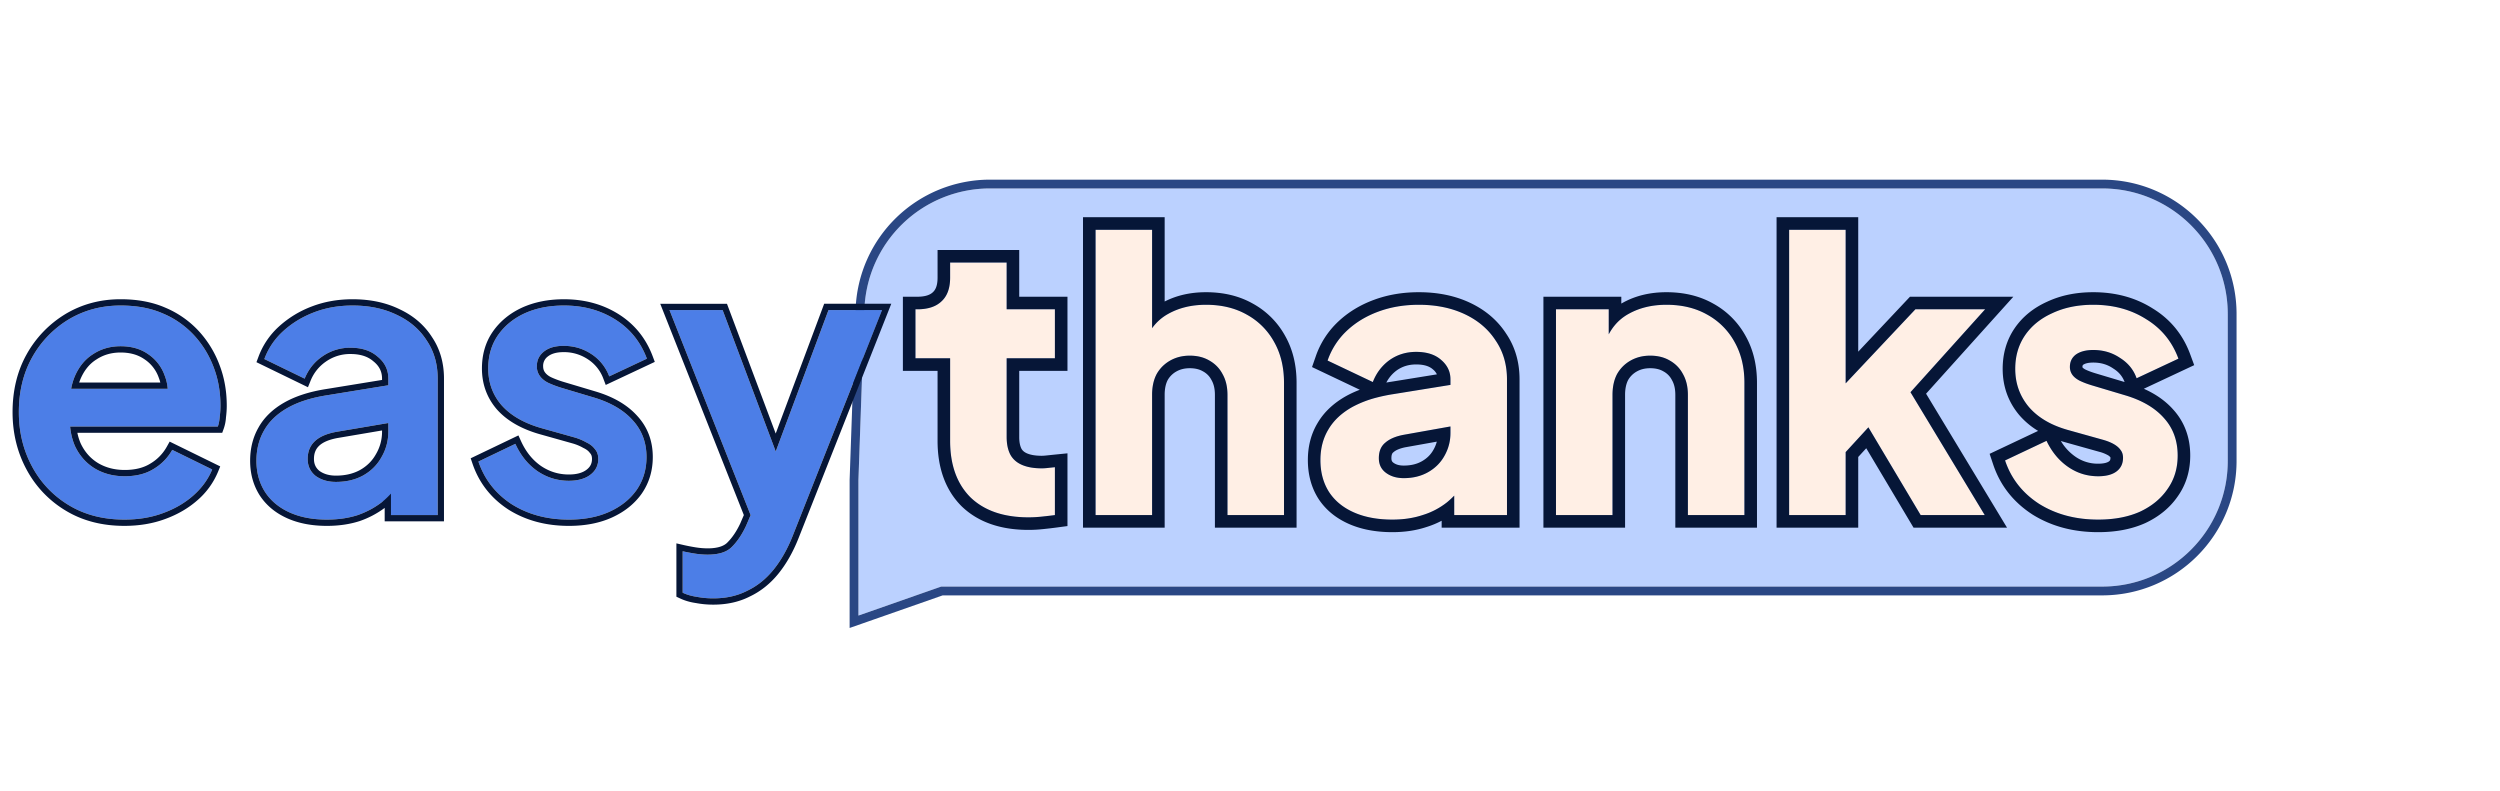 <svg xmlns="http://www.w3.org/2000/svg" fill="none" viewBox="0 0 199 63"><g filter="url(#a)" transform="translate(-10)"><path fill="#bbd1ff" d="M188.33 24v11.692c0 5.523-4.477 10-10 10H85.918L79.33 48V37.219l.475-13.57A10 10 0 0 1 89.8 14h88.531c5.523 0 10 4.477 10 10z"/><path stroke="#2a4784" stroke-width=".7" d="M78.98 48v.493l.466-.163 6.531-2.288H178.33c5.716 0 10.35-4.634 10.35-10.35V24c0-5.716-4.634-10.35-10.35-10.35H89.8a10.35 10.35 0 0 0-10.344 9.988l-.476 13.569v.012z"/></g><path fill="#ffefe5" d="M81.87 41.18c-1.98 0-3.52-.53-4.62-1.59-1.08-1.08-1.62-2.58-1.62-4.5v-6.57h-2.76v-3.9h.15c.84 0 1.48-.21 1.92-.63.46-.42.69-1.05.69-1.89v-1.2h4.5v3.72h3.84v3.9h-3.84v6.27c0 .56.1 1.03.3 1.41.2.36.51.63.93.81.42.18.94.27 1.56.27.14 0 .3-.01.48-.03.18-.02.37-.04.57-.06V41c-.3.04-.64.08-1.02.12-.38.04-.74.06-1.08.06zM87.207 41V18.29h4.5v9.57l-.54-.72c.38-.98.99-1.7 1.83-2.16.86-.48 1.86-.72 3-.72 1.24 0 2.32.26 3.24.78.94.52 1.67 1.25 2.19 2.19.52.92.78 2 .78 3.24V41h-4.5v-9.57c0-.64-.13-1.19-.39-1.65a2.6 2.6 0 0 0-1.05-1.08c-.44-.26-.96-.39-1.56-.39-.58 0-1.1.13-1.56.39-.46.26-.82.62-1.08 1.08-.24.46-.36 1.01-.36 1.65V41ZM110.836 41.36c-1.18 0-2.2-.19-3.06-.57-.86-.38-1.52-.92-1.98-1.62-.46-.72-.69-1.57-.69-2.55 0-.92.21-1.73.63-2.43.42-.72 1.06-1.32 1.92-1.8.88-.48 1.97-.82 3.27-1.02l5.01-.81v3.3l-4.2.75c-.64.12-1.13.33-1.47.63-.34.28-.51.69-.51 1.23 0 .5.19.89.57 1.17.38.28.85.42 1.41.42.74 0 1.39-.16 1.95-.48.56-.32.99-.75 1.29-1.29.32-.56.48-1.17.48-1.83V30.2c0-.62-.25-1.14-.75-1.56-.48-.42-1.14-.63-1.98-.63-.8 0-1.51.22-2.13.66-.6.44-1.04 1.02-1.32 1.74l-3.6-1.71c.32-.92.83-1.71 1.53-2.37.7-.66 1.54-1.17 2.52-1.53.98-.36 2.05-.54 3.21-.54 1.38 0 2.6.25 3.66.75s1.88 1.2 2.46 2.1c.6.88.9 1.91.9 3.09V41h-4.2v-2.64l1.02-.18c-.48.72-1.01 1.32-1.59 1.8-.58.46-1.23.8-1.95 1.02-.72.24-1.52.36-2.4.36zM123.856 41V24.62h4.2v3.24l-.24-.72c.38-.98.99-1.7 1.83-2.16.86-.48 1.86-.72 3-.72 1.24 0 2.32.26 3.24.78.94.52 1.67 1.25 2.19 2.19.52.92.78 2 .78 3.24V41h-4.5v-9.57c0-.64-.13-1.19-.39-1.65a2.6 2.6 0 0 0-1.05-1.08c-.44-.26-.96-.39-1.56-.39-.58 0-1.1.13-1.56.39-.46.26-.82.62-1.08 1.08-.24.46-.36 1.01-.36 1.65V41ZM142.415 41V18.29h4.5v14.55l-1.68-.54 7.23-7.68h5.55l-5.94 6.6 5.91 9.78h-5.1l-4.95-8.31 2.61-.66-5.01 5.46 1.38-2.61V41ZM167.013 41.36c-1.8 0-3.37-.42-4.71-1.26-1.32-.86-2.22-2.01-2.7-3.45l3.3-1.56c.42.88.99 1.57 1.71 2.07.72.5 1.52.75 2.4.75.64 0 1.13-.13 1.47-.39.34-.26.51-.62.51-1.08 0-.24-.06-.44-.18-.6-.12-.18-.3-.34-.54-.48-.24-.14-.54-.26-.9-.36l-2.79-.78c-1.34-.38-2.37-.99-3.09-1.83-.72-.86-1.08-1.87-1.08-3.03 0-1.02.26-1.91.78-2.67s1.25-1.35 2.19-1.77c.94-.44 2.02-.66 3.24-.66 1.6 0 3 .38 4.2 1.14 1.22.74 2.08 1.79 2.58 3.15l-3.33 1.56c-.24-.68-.68-1.22-1.32-1.62-.62-.42-1.33-.63-2.13-.63-.58 0-1.04.12-1.38.36-.32.24-.48.57-.48.99 0 .22.06.42.18.6s.31.34.57.48c.28.14.62.27 1.02.39l2.61.78c1.36.4 2.4 1.01 3.12 1.83.72.8 1.08 1.79 1.08 2.97 0 1.02-.27 1.91-.81 2.67-.52.76-1.25 1.36-2.19 1.8-.94.42-2.05.63-3.33.63z"/><path fill="#061637" fill-rule="evenodd" d="m76.55 40.304-.007-.007c-1.313-1.313-1.913-3.094-1.913-5.207v-5.57h-2.76v-5.9h1.15c.682 0 1.037-.17 1.23-.353l.008-.008.008-.007c.187-.172.364-.49.364-1.152v-2.2h6.5v3.72h3.84v5.9h-3.84v5.27c0 .438.077.734.18.934.08.14.21.266.444.367.26.111.636.189 1.166.189.094 0 .216-.007.37-.024l.58-.061 1.1-.11v5.79l-.868.116c-.31.042-.66.083-1.047.123-.41.044-.806.066-1.185.066-2.16 0-3.977-.582-5.314-1.87zm3.88-4.104c-.2-.38-.3-.85-.3-1.41v-6.27h3.84v-3.9h-3.84V20.9h-4.5v1.2c0 .84-.23 1.47-.69 1.89-.44.42-1.08.63-1.92.63h-.15v3.9h2.76v6.57c0 1.92.54 3.42 1.62 4.5 1.1 1.06 2.64 1.59 4.62 1.59.34 0 .7-.02 1.08-.06.38-.04.72-.08 1.02-.12v-3.81c-.2.02-.39.04-.57.06a4.634 4.634 0 0 1-.43.03h-.05c-.62 0-1.14-.09-1.56-.27-.42-.18-.73-.45-.93-.81zm5.777 5.8V17.29h6.5v6.711c.983-.503 2.088-.741 3.29-.741 1.381 0 2.635.29 3.728.907a6.495 6.495 0 0 1 2.575 2.575c.617 1.093.907 2.347.907 3.728V42h-6.5V31.43c0-.504-.102-.877-.26-1.158l-.009-.015-.008-.015a1.596 1.596 0 0 0-.655-.672l-.008-.004-.009-.005c-.261-.154-.598-.251-1.051-.251-.425 0-.772.093-1.068.26a1.802 1.802 0 0 0-.693.687c-.146.286-.239.666-.239 1.173V42Zm6.5-12.995c.135-.114.282-.215.44-.305.46-.26.98-.39 1.56-.39.6 0 1.12.13 1.56.39.46.26.81.62 1.05 1.08.26.46.39 1.01.39 1.65V41h4.5V30.47c0-1.24-.26-2.32-.78-3.24a5.494 5.494 0 0 0-2.19-2.19c-.92-.52-2-.78-3.24-.78-1.14 0-2.14.24-3 .72a3.846 3.846 0 0 0-1.29 1.145V18.29h-4.5V41h4.5v-9.57c0-.578.098-1.082.293-1.513.021-.046.044-.092.067-.137.17-.301.384-.56.64-.775zm12.246 10.703c-.577-.903-.847-1.946-.847-3.088 0-1.076.247-2.066.77-2.94.525-.897 1.307-1.613 2.293-2.163l.008-.005a8.604 8.604 0 0 1 1.064-.487l-3.804-1.807.295-.847a6.852 6.852 0 0 1 1.788-2.769c.806-.76 1.765-1.338 2.861-1.74 1.102-.406 2.29-.602 3.555-.602 1.502 0 2.872.272 4.087.845 1.208.57 2.176 1.386 2.867 2.452.72 1.062 1.066 2.29 1.066 3.643V42h-6.2v-.55a6.972 6.972 0 0 1-1.216.503c-.833.276-1.738.407-2.704.407-1.285 0-2.449-.207-3.464-.655-1.014-.448-1.833-1.106-2.412-1.986zM113.236 41a5.897 5.897 0 0 0 1.95-1.02c.196-.162.386-.338.57-.527V41h4.2V30.2c0-1.18-.3-2.21-.9-3.09-.58-.9-1.4-1.6-2.46-2.1s-2.28-.75-3.66-.75c-1.16 0-2.23.18-3.21.54-.98.36-1.82.87-2.52 1.53a5.85 5.85 0 0 0-1.53 2.37l3.6 1.71c.077-.197.165-.384.266-.56a3.76 3.76 0 0 1 1.054-1.18c.62-.44 1.33-.66 2.13-.66.84 0 1.5.21 1.98.63.34.286.565.618.674.997.051.177.076.365.076.563v.438l-4.53.732a13.524 13.524 0 0 0-1.366.282 8.58 8.58 0 0 0-1.904.738c-.86.48-1.5 1.08-1.92 1.8-.42.7-.63 1.51-.63 2.43 0 .98.23 1.83.69 2.55.46.7 1.12 1.24 1.98 1.62.86.38 1.88.57 3.06.57.88 0 1.68-.12 2.4-.36zm2.187-6.033c.022-.165.033-.335.033-.507v-.514l-3.72.664c-.64.12-1.13.33-1.47.63-.34.28-.51.69-.51 1.23 0 .5.19.89.57 1.17.38.28.85.42 1.41.42.74 0 1.39-.16 1.95-.48.56-.32.99-.75 1.29-1.29.236-.414.385-.854.447-1.323zm-3.503.626h-.004c-.533.101-.83.257-.988.397l-.013.011-.013.01c-.058.048-.146.144-.146.459 0 .204.056.286.163.365.178.131.43.225.817.225.592 0 1.066-.127 1.454-.348.409-.234.705-.535.912-.908l.006-.01c.116-.204.204-.416.262-.639zm-1.568-5.14c.138-.026.277-.05.418-.07l.004-.001 3.603-.583a1.117 1.117 0 0 0-.314-.393l-.008-.007-.007-.006c-.247-.216-.646-.383-1.322-.383-.601 0-1.105.16-1.545.471a2.78 2.78 0 0 0-.829.971zM122.856 42V23.62h6.2v.545l.107-.06c1.03-.574 2.201-.845 3.483-.845 1.381 0 2.635.29 3.728.907a6.488 6.488 0 0 1 2.575 2.575c.617 1.093.907 2.347.907 3.728V42h-6.5V31.43c0-.504-.101-.877-.26-1.158l-.009-.015-.007-.015a1.605 1.605 0 0 0-.656-.672l-.008-.004-.008-.005c-.261-.154-.599-.251-1.052-.251-.425 0-.772.093-1.068.26a1.81 1.81 0 0 0-.693.687c-.145.286-.239.666-.239 1.173V42Zm5.86-12.22c.26-.46.62-.82 1.08-1.08.46-.26.98-.39 1.56-.39.6 0 1.12.13 1.56.39.46.26.81.62 1.05 1.08.26.46.39 1.01.39 1.65V41h4.5V30.47c0-1.24-.26-2.32-.78-3.24a5.494 5.494 0 0 0-2.19-2.19c-.92-.52-2-.78-3.24-.78-1.14 0-2.14.24-3 .72a3.873 3.873 0 0 0-.59.396c-.405.33-.738.743-1 1.236V24.62h-4.2V41h4.5v-9.57c0-.64.12-1.19.36-1.65zM141.415 42V17.29h6.5v10.704l4.118-4.374h8.228l-6.946 7.718L159.758 42h-7.441l-3.764-6.32-.638.695V42Zm5.5-6.014 1.809-1.972L152.885 41h5.1l-5.91-9.78 5.94-6.6h-5.55l-5.55 5.895V18.29h-4.5V41h4.5zm14.85 4.957-.007-.005c-1.502-.979-2.549-2.309-3.103-3.972l-.281-.841 3.86-1.825a6.168 6.168 0 0 1-1.5-1.26l-.007-.008c-.877-1.047-1.314-2.286-1.314-3.672 0-1.199.309-2.29.955-3.235.635-.927 1.515-1.628 2.599-2.114 1.092-.51 2.319-.751 3.656-.751 1.762 0 3.349.42 4.727 1.29 1.413.86 2.416 2.089 2.992 3.655l.317.861-4.011 1.88c.942.417 1.74.972 2.363 1.68.899 1 1.332 2.235 1.332 3.634 0 1.204-.321 2.298-.989 3.242-.633.922-1.509 1.629-2.587 2.134l-.008.003-.008.004c-1.095.49-2.35.717-3.738.717-1.961 0-3.72-.46-5.241-1.413zm10.768-2.013c.54-.76.81-1.65.81-2.67 0-1.18-.36-2.17-1.08-2.97-.72-.82-1.76-1.43-3.12-1.83l-2.61-.78c-.4-.12-.74-.25-1.02-.39-.26-.14-.45-.3-.57-.48-.12-.18-.18-.38-.18-.6 0-.42.16-.75.48-.99.34-.24.8-.36 1.38-.36.8 0 1.51.21 2.13.63.451.282.803.633 1.055 1.053.106.177.194.366.265.567l3.33-1.56c-.5-1.36-1.36-2.41-2.58-3.15-1.2-.76-2.6-1.14-4.2-1.14-1.22 0-2.3.22-3.24.66-.94.42-1.67 1.01-2.19 1.77s-.78 1.65-.78 2.67c0 1.16.36 2.17 1.08 3.03.483.563 1.105 1.022 1.865 1.379l.029.013c.367.17.766.316 1.196.438l2.79.78c.36.1.66.22.9.36.24.14.42.3.54.48.12.16.18.36.18.6 0 .46-.17.82-.51 1.08-.34.26-.83.39-1.47.39-.88 0-1.68-.25-2.4-.75s-1.29-1.19-1.71-2.07l-3.3 1.56c.48 1.44 1.38 2.59 2.7 3.45 1.34.84 2.91 1.26 4.71 1.26 1.28 0 2.39-.21 3.33-.63.94-.44 1.67-1.04 2.19-1.8zm-8.489-3.828a3.98 3.98 0 0 0 1.14 1.237 3.112 3.112 0 0 0 1.829.571c.525 0 .765-.11.863-.184.072-.055.117-.11.117-.286l-.001-.029-.011-.016a.638.638 0 0 0-.211-.171 2.877 2.877 0 0 0-.664-.26h-.002l-2.793-.782a9.656 9.656 0 0 1-.267-.08zm1.788-6.074a.164.164 0 0 0-.049.056.29.29 0 0 0-.02.126c0 .018.003.026.003.028.001.001.002.007.009.017.002.003.044.062.2.148.213.105.491.213.845.319m.001 0 2.297.687c-.163-.44-.448-.792-.895-1.071l-.015-.01-.015-.01c-.443-.3-.955-.458-1.57-.458-.436 0-.67.088-.791.168" clip-rule="evenodd"/><path fill="#4c7ee7" d="M9.9 41.36c-1.68 0-3.15-.38-4.41-1.14a7.94 7.94 0 0 1-2.94-3.09c-.7-1.3-1.05-2.74-1.05-4.32 0-1.64.35-3.09 1.05-4.35a8.145 8.145 0 0 1 2.91-3.03c1.24-.74 2.62-1.11 4.14-1.11 1.28 0 2.4.21 3.36.63.98.42 1.81 1 2.49 1.74.68.74 1.2 1.59 1.56 2.55.36.94.54 1.96.54 3.06 0 .28-.02.57-.06.87-.02.3-.07.56-.15.78H4.74v-3h10.38l-1.86 1.41c.18-.92.13-1.74-.15-2.46a3.41 3.41 0 0 0-1.32-1.71c-.6-.42-1.33-.63-2.19-.63-.82 0-1.55.21-2.19.63-.64.4-1.13 1-1.47 1.8-.32.78-.44 1.73-.36 2.85-.08 1 .05 1.89.39 2.67.36.76.88 1.35 1.56 1.77.7.42 1.5.63 2.4.63.9 0 1.66-.19 2.28-.57.64-.38 1.14-.89 1.5-1.53l3.18 1.56c-.32.78-.82 1.47-1.5 2.07-.68.6-1.49 1.07-2.43 1.41-.92.34-1.94.51-3.06.51zM26.02 41.36c-1.14 0-2.13-.19-2.97-.57-.84-.38-1.49-.92-1.95-1.62-.46-.72-.69-1.55-.69-2.49 0-.9.2-1.7.6-2.4.4-.72 1.02-1.32 1.86-1.8.84-.48 1.9-.82 3.18-1.02l5.34-.87v3l-4.59.78c-.78.14-1.36.39-1.74.75-.38.36-.57.83-.57 1.41 0 .56.21 1.01.63 1.35.44.32.98.48 1.62.48.82 0 1.54-.17 2.16-.51.64-.36 1.13-.85 1.47-1.47.36-.62.54-1.3.54-2.04v-4.2c0-.7-.28-1.28-.84-1.74-.54-.48-1.26-.72-2.16-.72-.84 0-1.59.23-2.25.69-.64.44-1.11 1.03-1.41 1.77l-3.21-1.56c.32-.86.82-1.6 1.5-2.22.7-.64 1.52-1.14 2.46-1.5.94-.36 1.96-.54 3.06-.54 1.34 0 2.52.25 3.54.75 1.02.48 1.81 1.16 2.37 2.04.58.86.87 1.87.87 3.03V41h-3.72l-.66-1.08c-.58.46-1.24.82-1.98 1.08-.74.24-1.56.36-2.46.36zM45.283 41.36c-1.74 0-3.26-.41-4.56-1.23-1.28-.84-2.16-1.97-2.64-3.39l2.94-1.41c.42.92 1 1.64 1.74 2.16.76.52 1.6.78 2.52.78.72 0 1.29-.16 1.71-.48.42-.32.63-.74.63-1.26 0-.32-.09-.58-.27-.78-.16-.22-.39-.4-.69-.54-.28-.16-.59-.29-.93-.39l-2.67-.75c-1.38-.4-2.43-1.01-3.15-1.83-.7-.82-1.05-1.79-1.05-2.91 0-1 .25-1.87.75-2.61.52-.76 1.23-1.35 2.13-1.77.92-.42 1.97-.63 3.15-.63 1.54 0 2.9.37 4.08 1.11 1.18.74 2.02 1.78 2.52 3.12l-3 1.41c-.28-.74-.75-1.33-1.41-1.77-.66-.44-1.4-.66-2.22-.66-.66 0-1.18.15-1.56.45-.38.3-.57.69-.57 1.17 0 .3.08.56.24.78.16.22.38.4.66.54.3.14.64.27 1.02.39l2.61.78c1.34.4 2.37 1 3.09 1.8.74.8 1.11 1.78 1.11 2.94 0 .98-.26 1.85-.78 2.61-.52.74-1.24 1.32-2.16 1.74-.92.42-2 .63-3.24.63zM56.77 47.63c-.44 0-.87-.04-1.29-.12-.42-.06-.8-.17-1.14-.33v-3.3c.26.06.57.12.93.18.38.06.73.09 1.05.09.9 0 1.55-.21 1.95-.63.42-.42.79-.97 1.11-1.65l1.08-2.52-.06 3.3-7.11-17.97h4.23l4.98 13.26H61l4.95-13.26h4.26L63.1 42.65c-.42 1.06-.93 1.96-1.53 2.7-.6.74-1.3 1.3-2.1 1.68-.78.4-1.68.6-2.7.6z"/><path fill="#061637" fill-rule="evenodd" d="m2.113 28.217.001-.002a8.644 8.644 0 0 1 3.087-3.212L5.204 25c1.321-.79 2.79-1.181 4.396-1.181 1.333 0 2.524.219 3.559.671a7.663 7.663 0 0 1 2.66 1.86 8.253 8.253 0 0 1 1.658 2.712c.384 1.002.573 2.082.573 3.237 0 .299-.021.605-.062.92a3.32 3.32 0 0 1-.178.9l-.12.33H6.158c.062.302.151.586.267.853.32.673.775 1.185 1.365 1.55.614.368 1.322.557 2.14.557.83 0 1.494-.175 2.019-.496l.006-.004a3.578 3.578 0 0 0 1.32-1.345l.23-.412 4.025 1.974-.177.433a6.057 6.057 0 0 1-1.632 2.255c-.732.645-1.597 1.145-2.59 1.505-.982.362-2.06.54-3.231.54-1.758 0-3.32-.398-4.668-1.212a8.441 8.441 0 0 1-3.122-3.28C1.368 35.988 1 34.466 1 32.81c0-1.713.366-3.249 1.113-4.593ZM7.53 37.28c-.68-.42-1.2-1.01-1.56-1.77a4.822 4.822 0 0 1-.32-1.06 5.512 5.512 0 0 1-.069-.5H17.34c.08-.22.13-.48.15-.78.04-.3.06-.59.06-.87 0-1.1-.18-2.12-.54-3.06-.36-.96-.88-1.81-1.56-2.55a7.165 7.165 0 0 0-2.49-1.74c-.96-.42-2.08-.63-3.36-.63-1.52 0-2.9.37-4.14 1.11a8.145 8.145 0 0 0-2.91 3.03c-.7 1.26-1.05 2.71-1.05 4.35 0 1.58.35 3.02 1.05 4.32a7.94 7.94 0 0 0 2.94 3.09c1.26.76 2.73 1.14 4.41 1.14 1.12 0 2.14-.17 3.06-.51.94-.34 1.75-.81 2.43-1.41.68-.6 1.18-1.29 1.5-2.07l-3.18-1.56c-.36.64-.86 1.15-1.5 1.53-.62.38-1.38.57-2.28.57-.9 0-1.7-.21-2.4-.63zm5.82-6.33a3.656 3.656 0 0 0-.24-1.05 3.41 3.41 0 0 0-1.32-1.71c-.6-.42-1.33-.63-2.19-.63-.82 0-1.55.21-2.19.63-.64.4-1.13 1-1.47 1.8-.06.147-.114.3-.16.46-.046.16-.086.327-.118.5zm-7.047-.5h6.458a3.126 3.126 0 0 0-.117-.369l-.004-.011a2.91 2.91 0 0 0-1.13-1.466l-.007-.004c-.502-.352-1.127-.54-1.903-.54-.73 0-1.363.185-1.916.548l-.009.006c-.54.337-.968.85-1.274 1.569a3.969 3.969 0 0 0-.098.267Zm14.376 8.99c-.516-.81-.768-1.734-.768-2.76 0-.976.217-1.862.664-2.646.452-.811 1.143-1.471 2.048-1.988.907-.518 2.029-.873 3.349-1.08h.001l4.438-.723v-.103c0-.544-.209-.985-.658-1.354l-.007-.006-.008-.006c-.427-.38-1.019-.594-1.827-.594a3.34 3.34 0 0 0-1.965.6l-.002.002a3.355 3.355 0 0 0-1.23 1.546l-.201.496-4.1-1.993.159-.425a6.111 6.111 0 0 1 1.631-2.415 8.167 8.167 0 0 1 2.619-1.598c1.002-.384 2.083-.573 3.239-.573 1.4 0 2.657.261 3.756.8 1.095.515 1.958 1.253 2.572 2.216.64.95.952 2.059.952 3.304V41.5h-4.72v-1.072a7.31 7.31 0 0 1-1.975 1.044l-.011.004c-.797.258-1.67.384-2.614.384-1.195 0-2.258-.2-3.176-.614-.918-.415-1.645-1.014-2.162-1.801zm9.942.343c.174-.154.34-.32.5-.494V41h3.72V30.14c0-1.16-.29-2.17-.87-3.03-.56-.88-1.35-1.56-2.37-2.04-1.02-.5-2.2-.75-3.54-.75-1.1 0-2.12.18-3.06.54-.94.36-1.76.86-2.46 1.5-.68.62-1.18 1.36-1.5 2.22l3.21 1.56c.063-.157.135-.308.214-.452a3.808 3.808 0 0 1 1.196-1.318 3.84 3.84 0 0 1 2.25-.69c.9 0 1.62.24 2.16.72.56.46.84 1.04.84 1.74v.528l-4.86.792c-1.28.2-2.34.54-3.18 1.02-.84.48-1.46 1.08-1.86 1.8-.4.7-.6 1.5-.6 2.4 0 .94.23 1.77.69 2.49.46.7 1.11 1.24 1.95 1.62.84.38 1.83.57 2.97.57.9 0 1.72-.12 2.46-.36.74-.26 1.4-.62 1.98-1.08.054-.045.107-.09.16-.137zm.29-6.111-4.11.698c-.78.14-1.36.39-1.74.75-.38.36-.57.83-.57 1.41 0 .56.21 1.01.63 1.35.44.32.98.48 1.62.48.82 0 1.54-.17 2.16-.51.64-.36 1.13-.85 1.47-1.47.36-.62.54-1.3.54-2.04zm-5.486 3.811c.339.243.768.377 1.315.377.749 0 1.383-.154 1.918-.447.56-.316.981-.74 1.274-1.273l.006-.011a3.49 3.49 0 0 0 .473-1.789v-.076l-3.522.598h-.002c-.73.132-1.201.354-1.483.621-.269.255-.413.588-.413 1.047 0 .41.143.713.434.953zm15.024 3.065c-1.372-.9-2.323-2.12-2.84-3.648l-.142-.42 3.8-1.821.21.463c.388.848.913 1.494 1.57 1.957.677.462 1.418.691 2.236.691.65 0 1.1-.145 1.407-.378.298-.227.433-.5.433-.862 0-.221-.06-.354-.142-.446l-.017-.019-.016-.02c-.1-.139-.257-.27-.497-.382l-.018-.009-.018-.01a3.827 3.827 0 0 0-.82-.343l-.003-.001-2.668-.75c-1.443-.418-2.587-1.07-3.387-1.98l-.004-.005c-.78-.915-1.17-2.001-1.17-3.235 0-1.087.273-2.058.836-2.89l.001-.002c.575-.84 1.357-1.486 2.332-1.941l.003-.002c.995-.454 2.118-.675 3.358-.675 1.624 0 3.078.391 4.346 1.186 1.275.8 2.185 1.93 2.722 3.37l.161.43-3.905 1.836-.192-.505a3.116 3.116 0 0 0-1.22-1.531 3.413 3.413 0 0 0-1.942-.576c-.588 0-.986.134-1.25.342a.924.924 0 0 0-.38.778c0 .206.053.36.144.486.105.145.258.275.474.384.274.128.59.249.949.362l.003.001 2.603.778c1.4.418 2.52 1.057 3.316 1.942.83.898 1.24 2.001 1.24 3.277 0 1.074-.286 2.044-.867 2.892l-.003.006c-.577.82-1.37 1.454-2.362 1.907-.998.456-2.151.675-3.447.675-1.822 0-3.437-.43-4.827-1.307zm9.904-7.108c-.72-.8-1.75-1.4-3.09-1.8l-2.61-.78c-.38-.12-.72-.25-1.02-.39-.28-.14-.5-.32-.66-.54a1.29 1.29 0 0 1-.24-.78c0-.48.19-.87.57-1.17.38-.3.9-.45 1.56-.45.82 0 1.56.22 2.22.66a3.61 3.61 0 0 1 1.41 1.77l3-1.41c-.5-1.34-1.34-2.38-2.52-3.12-1.18-.74-2.54-1.11-4.08-1.11-1.18 0-2.23.21-3.15.63-.9.42-1.61 1.01-2.13 1.77-.5.74-.75 1.61-.75 2.61 0 1.12.35 2.09 1.05 2.91.72.82 1.77 1.43 3.15 1.83l2.67.75c.34.1.65.23.93.39.3.14.53.32.69.54.18.2.27.46.27.78 0 .52-.21.94-.63 1.26-.42.32-.99.48-1.71.48-.92 0-1.76-.26-2.52-.78-.679-.477-1.223-1.122-1.632-1.935a6.486 6.486 0 0 1-.108-.225l-2.94 1.41c.48 1.42 1.36 2.55 2.64 3.39 1.3.82 2.82 1.23 4.56 1.23 1.24 0 2.32-.21 3.24-.63.92-.42 1.64-1 2.16-1.74.52-.76.78-1.63.78-2.61 0-1.16-.37-2.14-1.11-2.94zM63.1 42.65c-.42 1.06-.93 1.96-1.53 2.7-.6.74-1.3 1.3-2.1 1.68-.78.4-1.68.6-2.7.6-.44 0-.87-.04-1.29-.12-.42-.06-.8-.17-1.14-.33v-3.3c.15.035.317.07.5.104.134.025.278.05.43.076.38.06.73.09 1.05.09.9 0 1.55-.21 1.95-.63.42-.42.79-.97 1.11-1.65l.37-.863-6.46-16.327h4.23l4.228 11.257L65.95 24.68h4.26zm-1.354-8.139-3.88-10.331h-5.312L59.21 41l-.285.665c-.3.637-.639 1.133-1.008 1.501l-.008.01c-.264.277-.75.474-1.588.474a6.28 6.28 0 0 1-.97-.084 15.187 15.187 0 0 1-.897-.173l-.613-.141v4.245l.287.135c.387.183.812.305 1.27.371.449.085.907.127 1.373.127 1.084 0 2.062-.212 2.922-.652.869-.414 1.625-1.022 2.267-1.813.637-.786 1.17-1.733 1.606-2.83l7.38-18.655h-5.342Z" clip-rule="evenodd"/><defs><filter id="a" width="114.4" height="39.687" x="75.63" y="12.3" color-interpolation-filters="sRGB" filterUnits="userSpaceOnUse"><feFlood flood-opacity="0" result="BackgroundImageFix"/><feColorMatrix in="SourceAlpha" result="hardAlpha" values="0 0 0 0 0 0 0 0 0 0 0 0 0 0 0 0 0 0 127 0"/><feOffset dx="-1" dy="1"/><feGaussianBlur stdDeviation="1"/><feComposite in2="hardAlpha" operator="out"/><feColorMatrix values="0 0 0 0 0.298 0 0 0 0 0.494 0 0 0 0 0.906 0 0 0 0.25 0"/><feBlend in2="BackgroundImageFix" result="effect1_dropShadow_1004_1125"/><feBlend in="SourceGraphic" in2="effect1_dropShadow_1004_1125" result="shape"/></filter></defs></svg>
